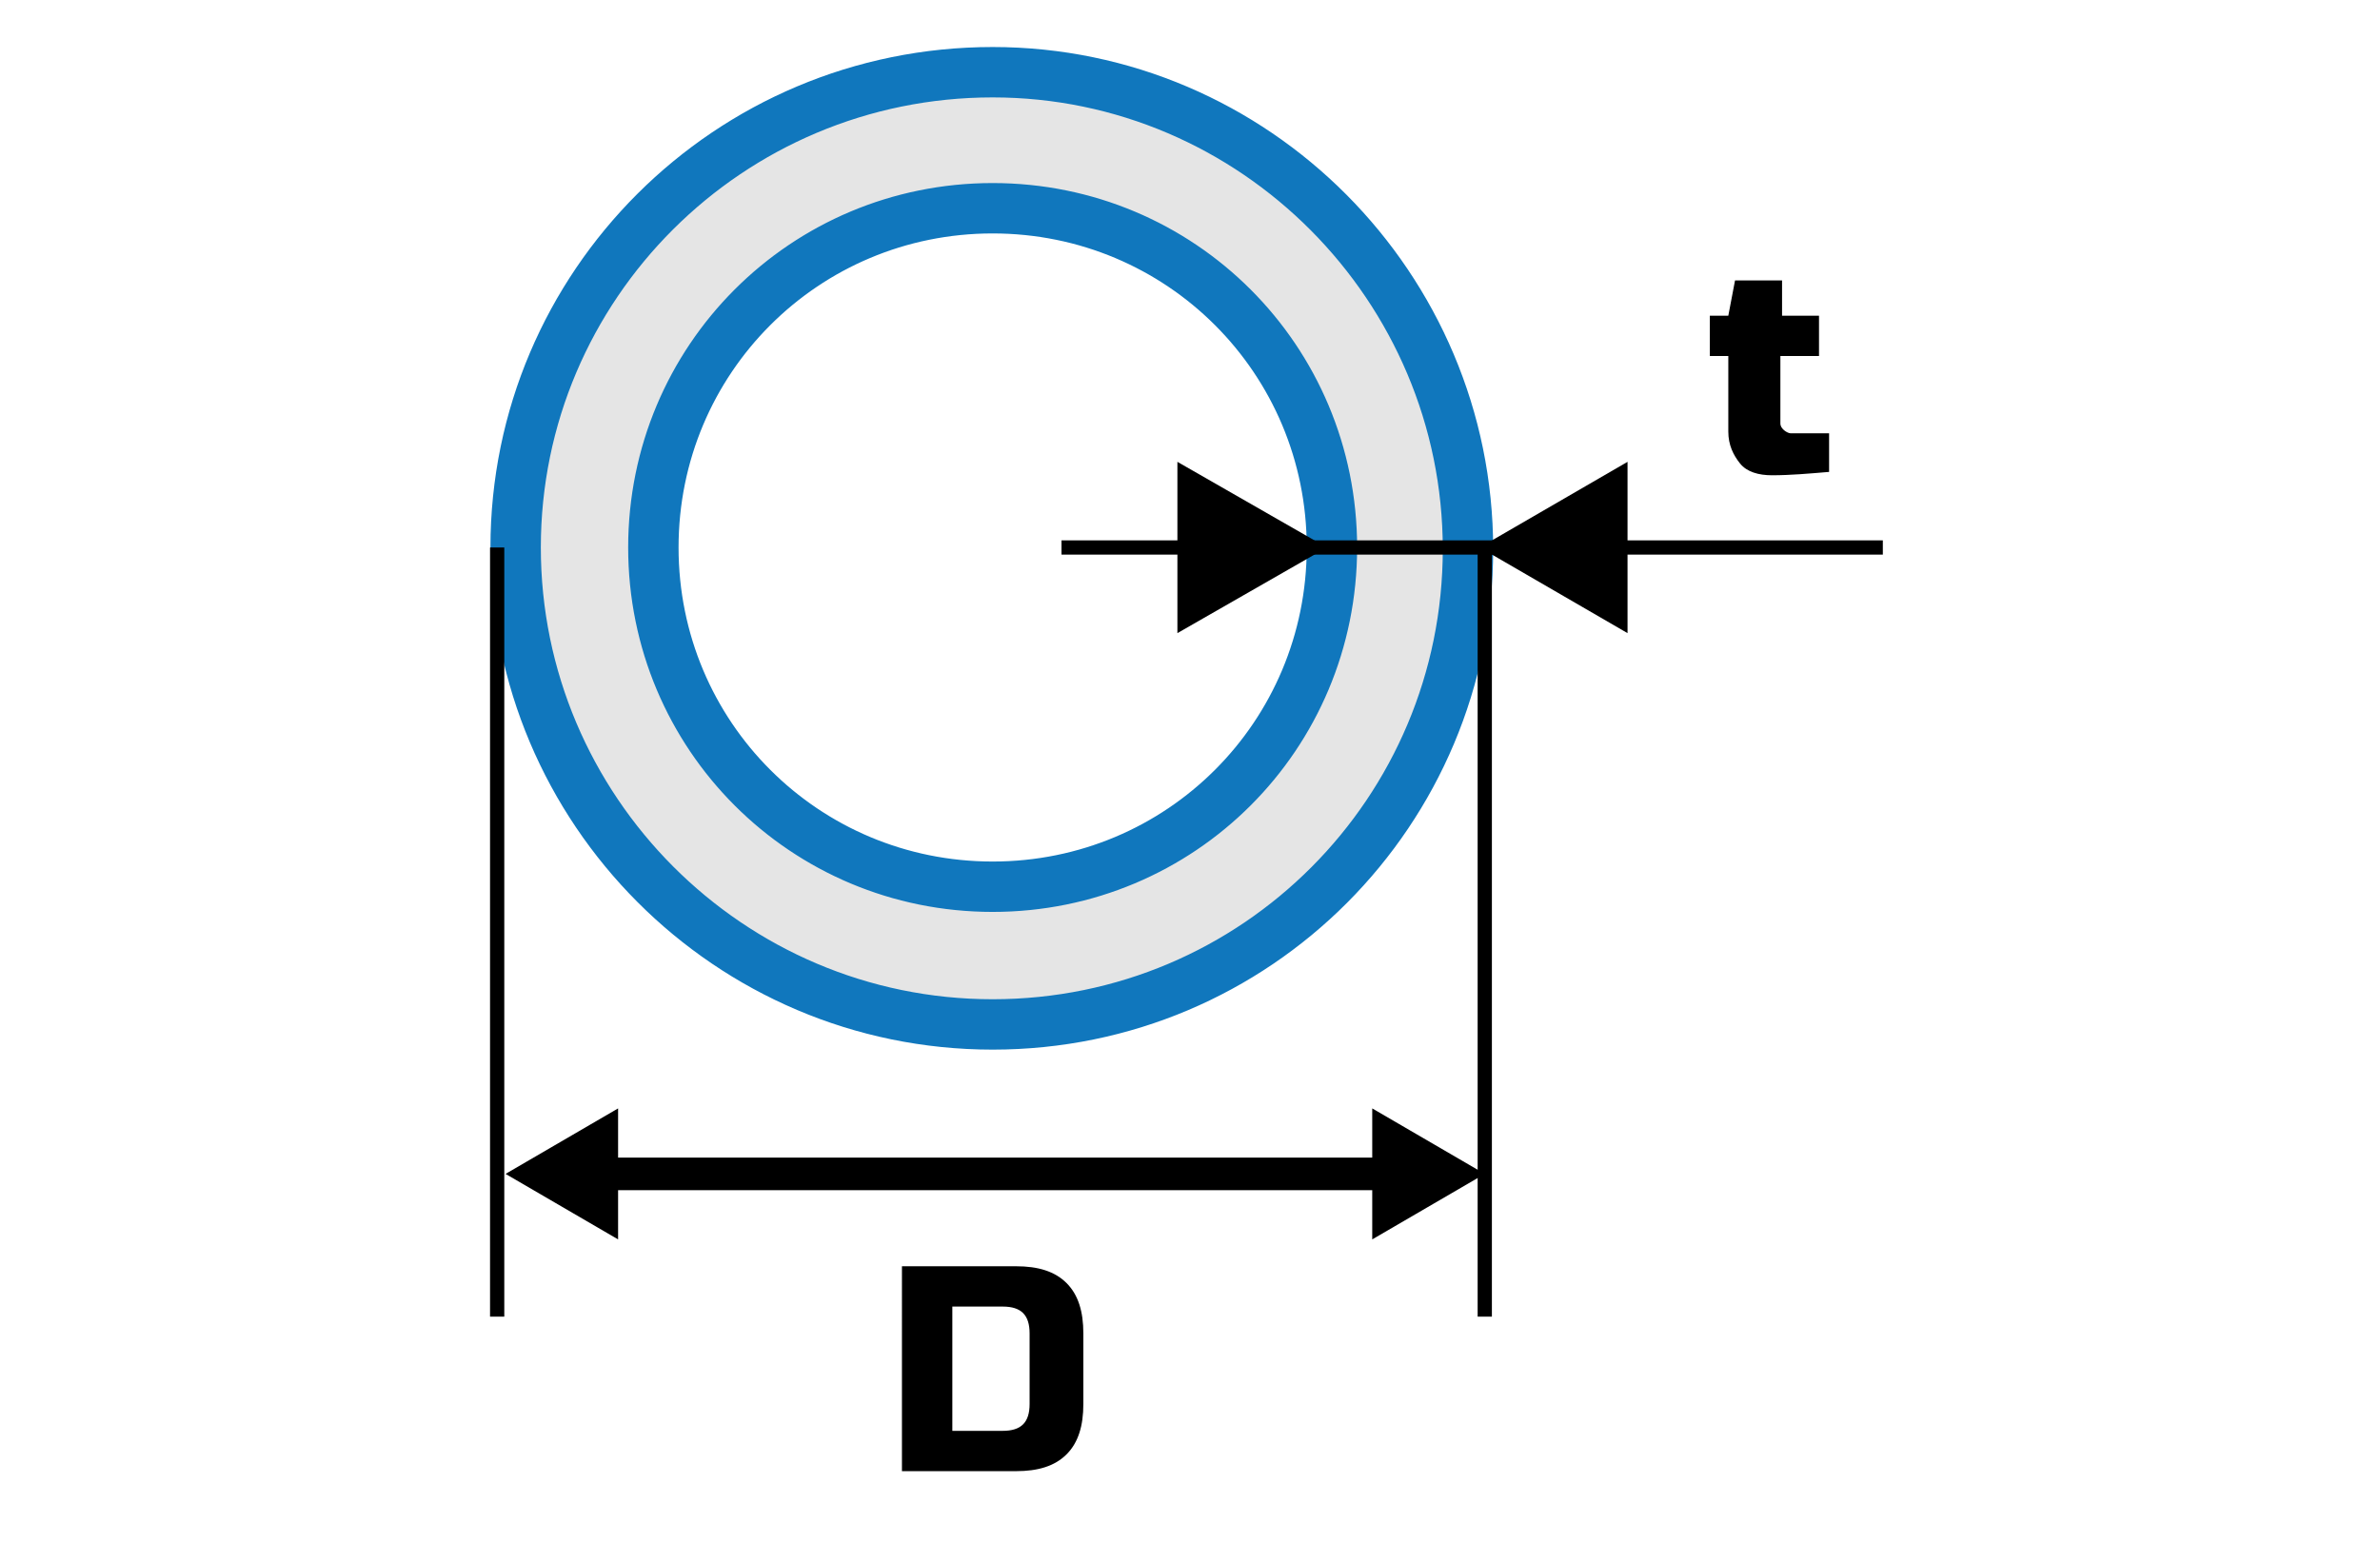 <?xml version="1.0" encoding="utf-8"?>
<!-- Generator: Adobe Illustrator 22.0.1, SVG Export Plug-In . SVG Version: 6.00 Build 0)  -->
<svg version="1.1" id="Layer_1" xmlns="http://www.w3.org/2000/svg" xmlns:xlink="http://www.w3.org/1999/xlink" x="0px" y="0px"
	 viewBox="0 0 141.7 91.9" style="enable-background:new 0 0 141.7 91.9;" xml:space="preserve">
<style type="text/css">
	.st0{fill:#E5E5E5;stroke:#1077BD;stroke-width:3;stroke-miterlimit:10;}
	.st1{fill:none;stroke:#000000;stroke-width:0.848;stroke-miterlimit:10;}
	.st2{fill:none;stroke:#000000;stroke-width:1.94;stroke-miterlimit:10;}
</style>
<g>
	<path class="st0" d="M59.1,4.3C43.4,4.3,30.7,17,30.7,32.6S43.4,61,59.1,61s28.3-12.7,28.3-28.3S74.7,4.3,59.1,4.3z M59.1,52.8
		c-11.2,0-20.2-9-20.2-20.2s9-20.2,20.2-20.2s20.2,9,20.2,20.2S70.3,52.8,59.1,52.8z"/>
	<line class="st1" x1="88.4" y1="32.6" x2="88.4" y2="78.4"/>
	<line class="st1" x1="29.6" y1="32.6" x2="29.6" y2="78.4"/>
	<g>
		<g>
			<line class="st2" x1="82.8" y1="69.9" x2="35.7" y2="69.9"/>
			<g>
				<polygon points="81.7,66 88.4,69.9 81.7,73.8 				"/>
			</g>
			<g>
				<polygon points="36.8,66 30.1,69.9 36.8,73.8 				"/>
			</g>
		</g>
	</g>
	<g>
		<path d="M60.5,75.4c1.3,0,2.3,0.3,3,1c0.7,0.7,1,1.7,1,3v4.2c0,1.3-0.3,2.3-1,3c-0.7,0.7-1.7,1-3,1h-6.8V75.4H60.5z M61.3,79.4
			c0-1.1-0.5-1.6-1.6-1.6h-3v7.4h3c1.1,0,1.6-0.5,1.6-1.6V79.4z"/>
	</g>
	<line class="st1" x1="63.2" y1="32.6" x2="112.1" y2="32.6"/>
	<g>
		<polygon points="96.9,37.7 88.1,32.6 96.9,27.5 		"/>
	</g>
	<g>
		<polygon points="70.1,37.7 79,32.6 70.1,27.5 		"/>
	</g>
	<g>
		<path d="M108.9,28.1c-1.2,0.1-2.3,0.2-3.4,0.2c-0.8,0-1.5-0.2-1.9-0.7s-0.7-1.1-0.7-1.9v-4.5h-1.1v-2.4h1.1l0.4-2.1h2.8v2.1h2.2
			v2.4H106v4c0,0.2,0.1,0.3,0.2,0.4s0.3,0.2,0.4,0.2h2.3V28.1z"/>
	</g>
</g>
</svg>
